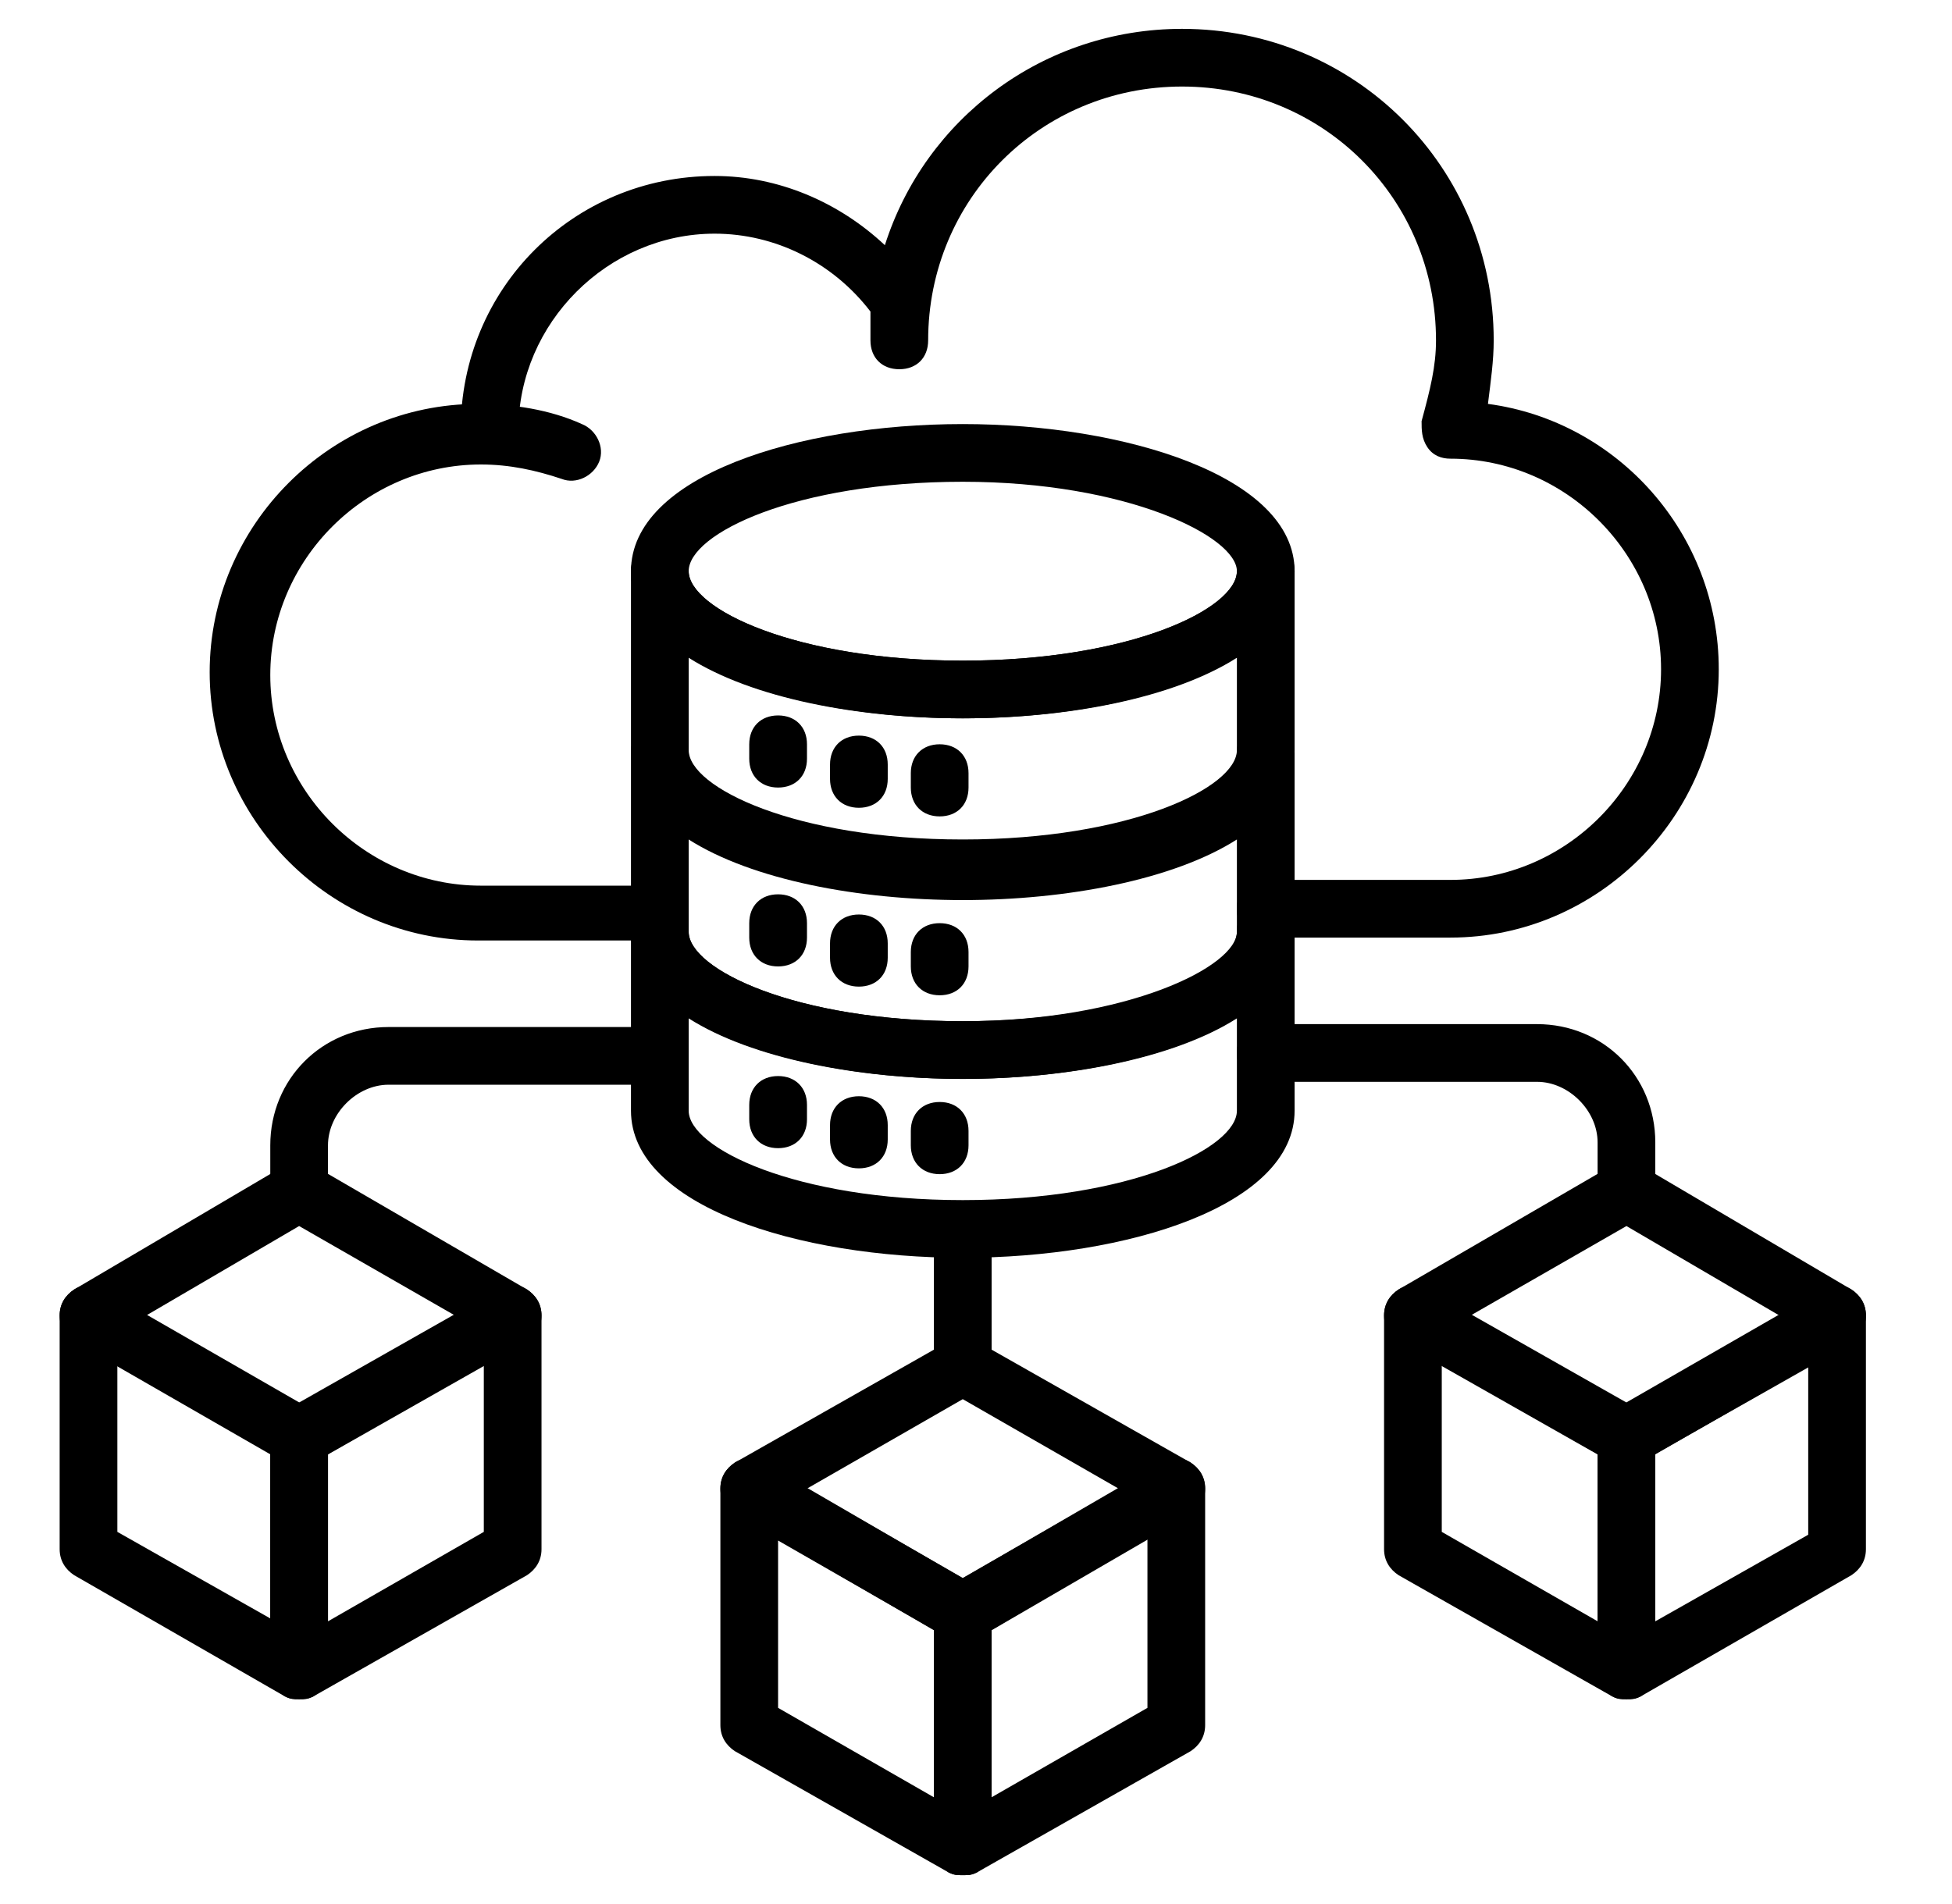 <svg width="41" height="40" viewBox="0 0 41 40" fill="none" xmlns="http://www.w3.org/2000/svg">
<path d="M30.465 19.697H26.586C26.222 19.697 25.98 19.454 25.98 19.091C25.98 18.727 26.222 18.485 26.586 18.485H30.465C32.889 18.485 34.889 16.485 34.889 14.06C34.889 11.636 32.889 9.636 30.465 9.636C30.283 9.636 30.101 9.576 29.98 9.394C29.859 9.212 29.859 9.03 29.859 8.848C30.04 8.182 30.162 7.697 30.162 7.151C30.162 4.182 27.798 1.818 24.828 1.818C21.859 1.818 19.495 4.182 19.495 7.151C19.495 7.515 19.253 7.757 18.889 7.757C18.525 7.757 18.283 7.515 18.283 7.151V6.545C17.495 5.515 16.283 4.909 15.01 4.909C12.768 4.909 10.889 6.788 10.889 9.03C10.889 9.394 10.646 9.636 10.283 9.636C9.919 9.636 9.677 9.394 9.677 9.03C9.677 6.061 12.04 3.697 15.01 3.697C16.343 3.697 17.616 4.242 18.586 5.151C19.434 2.485 21.919 0.606 24.828 0.606C28.465 0.606 31.374 3.515 31.374 7.151C31.374 7.576 31.313 8 31.253 8.485C33.98 8.848 36.101 11.212 36.101 14.06C36.101 17.151 33.556 19.697 30.465 19.697Z" fill="black"/>
<path d="M13.616 19.758H10.04C6.95 19.758 4.404 17.212 4.404 14.121C4.404 11.03 6.95 8.485 10.04 8.485C10.768 8.485 11.556 8.606 12.222 8.909C12.525 9.03 12.707 9.394 12.586 9.697C12.465 10 12.101 10.182 11.798 10.061C11.252 9.879 10.707 9.758 10.101 9.758C7.677 9.758 5.677 11.758 5.677 14.182C5.677 16.606 7.677 18.606 10.101 18.606H13.677C14.04 18.606 14.283 18.849 14.283 19.212C14.283 19.576 13.98 19.758 13.616 19.758ZM20.222 39.394C20.101 39.394 20.04 39.394 19.919 39.333L15.434 36.788C15.252 36.667 15.131 36.485 15.131 36.242V31.273C15.131 31.03 15.252 30.849 15.434 30.727C15.616 30.606 15.859 30.606 16.04 30.727L20.525 33.333C20.707 33.455 20.828 33.636 20.828 33.879V38.788C20.828 39.03 20.707 39.212 20.525 39.333C20.404 39.394 20.343 39.394 20.222 39.394ZM16.343 35.879L19.616 37.758V34.242L16.343 32.364V35.879Z" fill="black"/>
<path d="M20.222 39.394C20.101 39.394 20.041 39.394 19.919 39.333C19.737 39.212 19.616 39.03 19.616 38.788V33.879C19.616 33.636 19.737 33.454 19.919 33.333L24.404 30.727C24.586 30.606 24.828 30.606 25.01 30.727C25.192 30.848 25.313 31.03 25.313 31.273V36.242C25.313 36.485 25.192 36.666 25.01 36.788L20.525 39.333C20.404 39.394 20.343 39.394 20.222 39.394ZM20.828 34.242V37.757L24.101 35.879V32.303L20.828 34.242Z" fill="black"/>
<path d="M20.222 34.485C20.101 34.485 20.04 34.485 19.919 34.424L15.434 31.818C15.253 31.697 15.131 31.515 15.131 31.273C15.131 31.03 15.253 30.848 15.434 30.727L19.919 28.182C20.101 28.061 20.343 28.061 20.525 28.182L25.01 30.727C25.192 30.848 25.313 31.03 25.313 31.273C25.313 31.515 25.192 31.697 25.01 31.818L20.525 34.424C20.404 34.485 20.343 34.485 20.222 34.485ZM16.95 31.273L20.222 33.151L23.495 31.273L20.222 29.394L16.95 31.273ZM20.222 15.091C16.768 15.091 13.253 14 13.253 12C13.253 10 16.768 8.909 20.222 8.909C23.616 8.909 27.192 10 27.192 12C27.192 14 23.677 15.091 20.222 15.091ZM20.222 10.121C16.707 10.121 14.465 11.212 14.465 12C14.465 12.788 16.707 13.879 20.222 13.879C23.737 13.879 25.98 12.788 25.98 12C25.98 11.273 23.677 10.121 20.222 10.121ZM20.222 26.424C16.768 26.424 13.253 25.333 13.253 23.333V19.576C13.253 19.212 13.495 18.97 13.859 18.97C14.222 18.97 14.465 19.212 14.465 19.576C14.465 20.363 16.707 21.454 20.222 21.454C23.677 21.454 25.98 20.303 25.98 19.576C25.98 19.212 26.222 18.97 26.586 18.97C26.95 18.97 27.192 19.212 27.192 19.576V23.333C27.192 25.333 23.677 26.424 20.222 26.424ZM14.465 21.394V23.333C14.465 24.121 16.707 25.212 20.222 25.212C23.737 25.212 25.98 24.121 25.98 23.333V21.394C24.646 22.242 22.404 22.666 20.222 22.666C18.04 22.666 15.798 22.242 14.465 21.394Z" fill="black"/>
<path d="M20.222 18.848C16.768 18.848 13.253 17.757 13.253 15.757V12C13.253 11.636 13.495 11.394 13.859 11.394C14.222 11.394 14.465 11.636 14.465 12C14.465 12.788 16.707 13.879 20.222 13.879C23.737 13.879 25.98 12.788 25.98 12C25.98 11.636 26.222 11.394 26.586 11.394C26.95 11.394 27.192 11.636 27.192 12V15.757C27.192 17.757 23.677 18.848 20.222 18.848ZM14.465 13.818V15.757C14.465 16.545 16.707 17.636 20.222 17.636C23.737 17.636 25.98 16.545 25.98 15.757V13.818C23.313 15.515 17.131 15.515 14.465 13.818Z" fill="black"/>
<path d="M20.222 22.666C16.768 22.666 13.253 21.576 13.253 19.576V15.818C13.253 15.454 13.495 15.212 13.859 15.212C14.222 15.212 14.465 15.454 14.465 15.818C14.465 16.606 16.707 17.697 20.222 17.697C23.677 17.697 25.98 16.545 25.98 15.818C25.98 15.454 26.222 15.212 26.586 15.212C26.95 15.212 27.192 15.454 27.192 15.818V19.576C27.192 21.576 23.677 22.666 20.222 22.666ZM14.465 17.636V19.576C14.465 20.363 16.707 21.454 20.222 21.454C23.737 21.454 25.98 20.363 25.98 19.576V17.636C24.646 18.485 22.404 18.909 20.222 18.909C18.04 18.909 15.798 18.485 14.465 17.636ZM34.162 35.697C34.04 35.697 33.98 35.697 33.859 35.636L29.374 33.091C29.192 32.969 29.071 32.788 29.071 32.545V27.636C29.071 27.394 29.192 27.212 29.374 27.091C29.556 26.97 29.798 26.97 29.98 27.091L34.465 29.636C34.647 29.757 34.768 29.939 34.768 30.182V35.091C34.768 35.333 34.647 35.515 34.465 35.636C34.343 35.697 34.283 35.697 34.162 35.697ZM30.283 32.182L33.556 34.06V30.545L30.283 28.666V32.182Z" fill="black"/>
<path d="M34.162 35.697C34.04 35.697 33.98 35.697 33.859 35.636C33.677 35.515 33.556 35.333 33.556 35.091V30.182C33.556 29.939 33.677 29.758 33.859 29.636L38.283 27.091C38.465 26.97 38.707 26.97 38.889 27.091C39.071 27.212 39.192 27.394 39.192 27.636V32.545C39.192 32.788 39.071 32.97 38.889 33.091L34.465 35.636C34.343 35.697 34.283 35.697 34.162 35.697ZM34.768 30.546V34.061L37.98 32.242V28.727L34.768 30.546Z" fill="black"/>
<path d="M34.162 30.788C34.04 30.788 33.98 30.788 33.859 30.727L29.374 28.182C29.192 28.061 29.071 27.879 29.071 27.636C29.071 27.394 29.192 27.212 29.374 27.091L33.859 24.485C34.04 24.363 34.283 24.363 34.465 24.485L38.889 27.091C39.071 27.212 39.192 27.394 39.192 27.636C39.192 27.879 39.071 28.061 38.889 28.182L34.465 30.727C34.343 30.788 34.283 30.788 34.162 30.788ZM30.889 27.636L34.162 29.515L37.374 27.636L34.162 25.757L30.889 27.636ZM6.283 35.697C6.162 35.697 6.101 35.697 5.98 35.636L1.556 33.091C1.374 32.97 1.253 32.788 1.253 32.545V27.636C1.253 27.394 1.374 27.212 1.556 27.091C1.737 26.97 1.98 26.97 2.162 27.091L6.586 29.636C6.768 29.757 6.889 29.939 6.889 30.182V35.091C6.889 35.333 6.768 35.515 6.586 35.636C6.465 35.697 6.404 35.697 6.283 35.697ZM2.465 32.182L5.677 34V30.485L2.465 28.666V32.182Z" fill="black"/>
<path d="M6.283 35.697C6.162 35.697 6.101 35.697 5.98 35.636C5.798 35.515 5.677 35.333 5.677 35.091V30.182C5.677 29.939 5.798 29.758 5.98 29.636L10.465 27.091C10.646 26.97 10.889 26.97 11.071 27.091C11.252 27.212 11.374 27.394 11.374 27.636V32.545C11.374 32.788 11.252 32.97 11.071 33.091L6.586 35.636C6.465 35.697 6.404 35.697 6.283 35.697ZM6.889 30.546V34.061L10.162 32.182V28.667L6.889 30.546Z" fill="black"/>
<path d="M6.283 30.788C6.162 30.788 6.101 30.788 5.98 30.727L1.556 28.182C1.374 28.061 1.253 27.879 1.253 27.636C1.253 27.394 1.374 27.212 1.556 27.091L5.98 24.485C6.162 24.363 6.404 24.363 6.586 24.485L11.071 27.091C11.253 27.212 11.374 27.394 11.374 27.636C11.374 27.879 11.253 28.061 11.071 28.182L6.586 30.727C6.465 30.788 6.404 30.788 6.283 30.788ZM3.071 27.636L6.283 29.515L9.556 27.636L6.283 25.757L3.071 27.636ZM20.222 29.333C19.859 29.333 19.616 29.091 19.616 28.727V26.182C19.616 25.818 19.859 25.576 20.222 25.576C20.586 25.576 20.828 25.818 20.828 26.182V28.727C20.828 29.091 20.586 29.333 20.222 29.333Z" fill="black"/>
<path d="M6.283 25.697C5.919 25.697 5.677 25.454 5.677 25.091V24.061C5.677 22.667 6.768 21.576 8.162 21.576H13.859C14.222 21.576 14.465 21.818 14.465 22.182C14.465 22.545 14.222 22.788 13.859 22.788H8.162C7.495 22.788 6.889 23.394 6.889 24.061V25.091C6.889 25.454 6.646 25.697 6.283 25.697ZM34.162 25.636C33.798 25.636 33.556 25.394 33.556 25.03V24C33.556 23.333 32.95 22.727 32.283 22.727H26.586C26.222 22.727 25.98 22.485 25.98 22.121C25.98 21.758 26.222 21.515 26.586 21.515H32.283C33.677 21.515 34.768 22.606 34.768 24V25.03C34.768 25.394 34.525 25.636 34.162 25.636ZM16.343 16.545C15.98 16.545 15.737 16.303 15.737 15.939V15.636C15.737 15.273 15.98 15.03 16.343 15.03C16.707 15.03 16.95 15.273 16.95 15.636V15.939C16.95 16.303 16.707 16.545 16.343 16.545ZM18.04 16.97C17.677 16.97 17.434 16.727 17.434 16.364V16.061C17.434 15.697 17.677 15.454 18.04 15.454C18.404 15.454 18.646 15.697 18.646 16.061V16.364C18.646 16.727 18.404 16.97 18.04 16.97ZM19.737 17.151C19.374 17.151 19.131 16.909 19.131 16.545V16.242C19.131 15.879 19.374 15.636 19.737 15.636C20.101 15.636 20.343 15.879 20.343 16.242V16.545C20.343 16.909 20.101 17.151 19.737 17.151ZM16.343 20.303C15.98 20.303 15.737 20.061 15.737 19.697V19.394C15.737 19.03 15.98 18.788 16.343 18.788C16.707 18.788 16.95 19.03 16.95 19.394V19.697C16.95 20.061 16.707 20.303 16.343 20.303ZM18.04 20.727C17.677 20.727 17.434 20.485 17.434 20.121V19.818C17.434 19.454 17.677 19.212 18.04 19.212C18.404 19.212 18.646 19.454 18.646 19.818V20.121C18.646 20.485 18.404 20.727 18.04 20.727ZM19.737 20.909C19.374 20.909 19.131 20.667 19.131 20.303V20C19.131 19.636 19.374 19.394 19.737 19.394C20.101 19.394 20.343 19.636 20.343 20V20.303C20.343 20.667 20.101 20.909 19.737 20.909ZM16.343 24.121C15.98 24.121 15.737 23.879 15.737 23.515V23.212C15.737 22.849 15.98 22.606 16.343 22.606C16.707 22.606 16.95 22.849 16.95 23.212V23.515C16.95 23.879 16.707 24.121 16.343 24.121ZM18.04 24.545C17.677 24.545 17.434 24.303 17.434 23.939V23.636C17.434 23.273 17.677 23.03 18.04 23.03C18.404 23.03 18.646 23.273 18.646 23.636V23.939C18.646 24.303 18.404 24.545 18.04 24.545ZM19.737 24.667C19.374 24.667 19.131 24.424 19.131 24.061V23.758C19.131 23.394 19.374 23.151 19.737 23.151C20.101 23.151 20.343 23.394 20.343 23.758V24.061C20.343 24.424 20.101 24.667 19.737 24.667Z" fill="black"/>
</svg>
